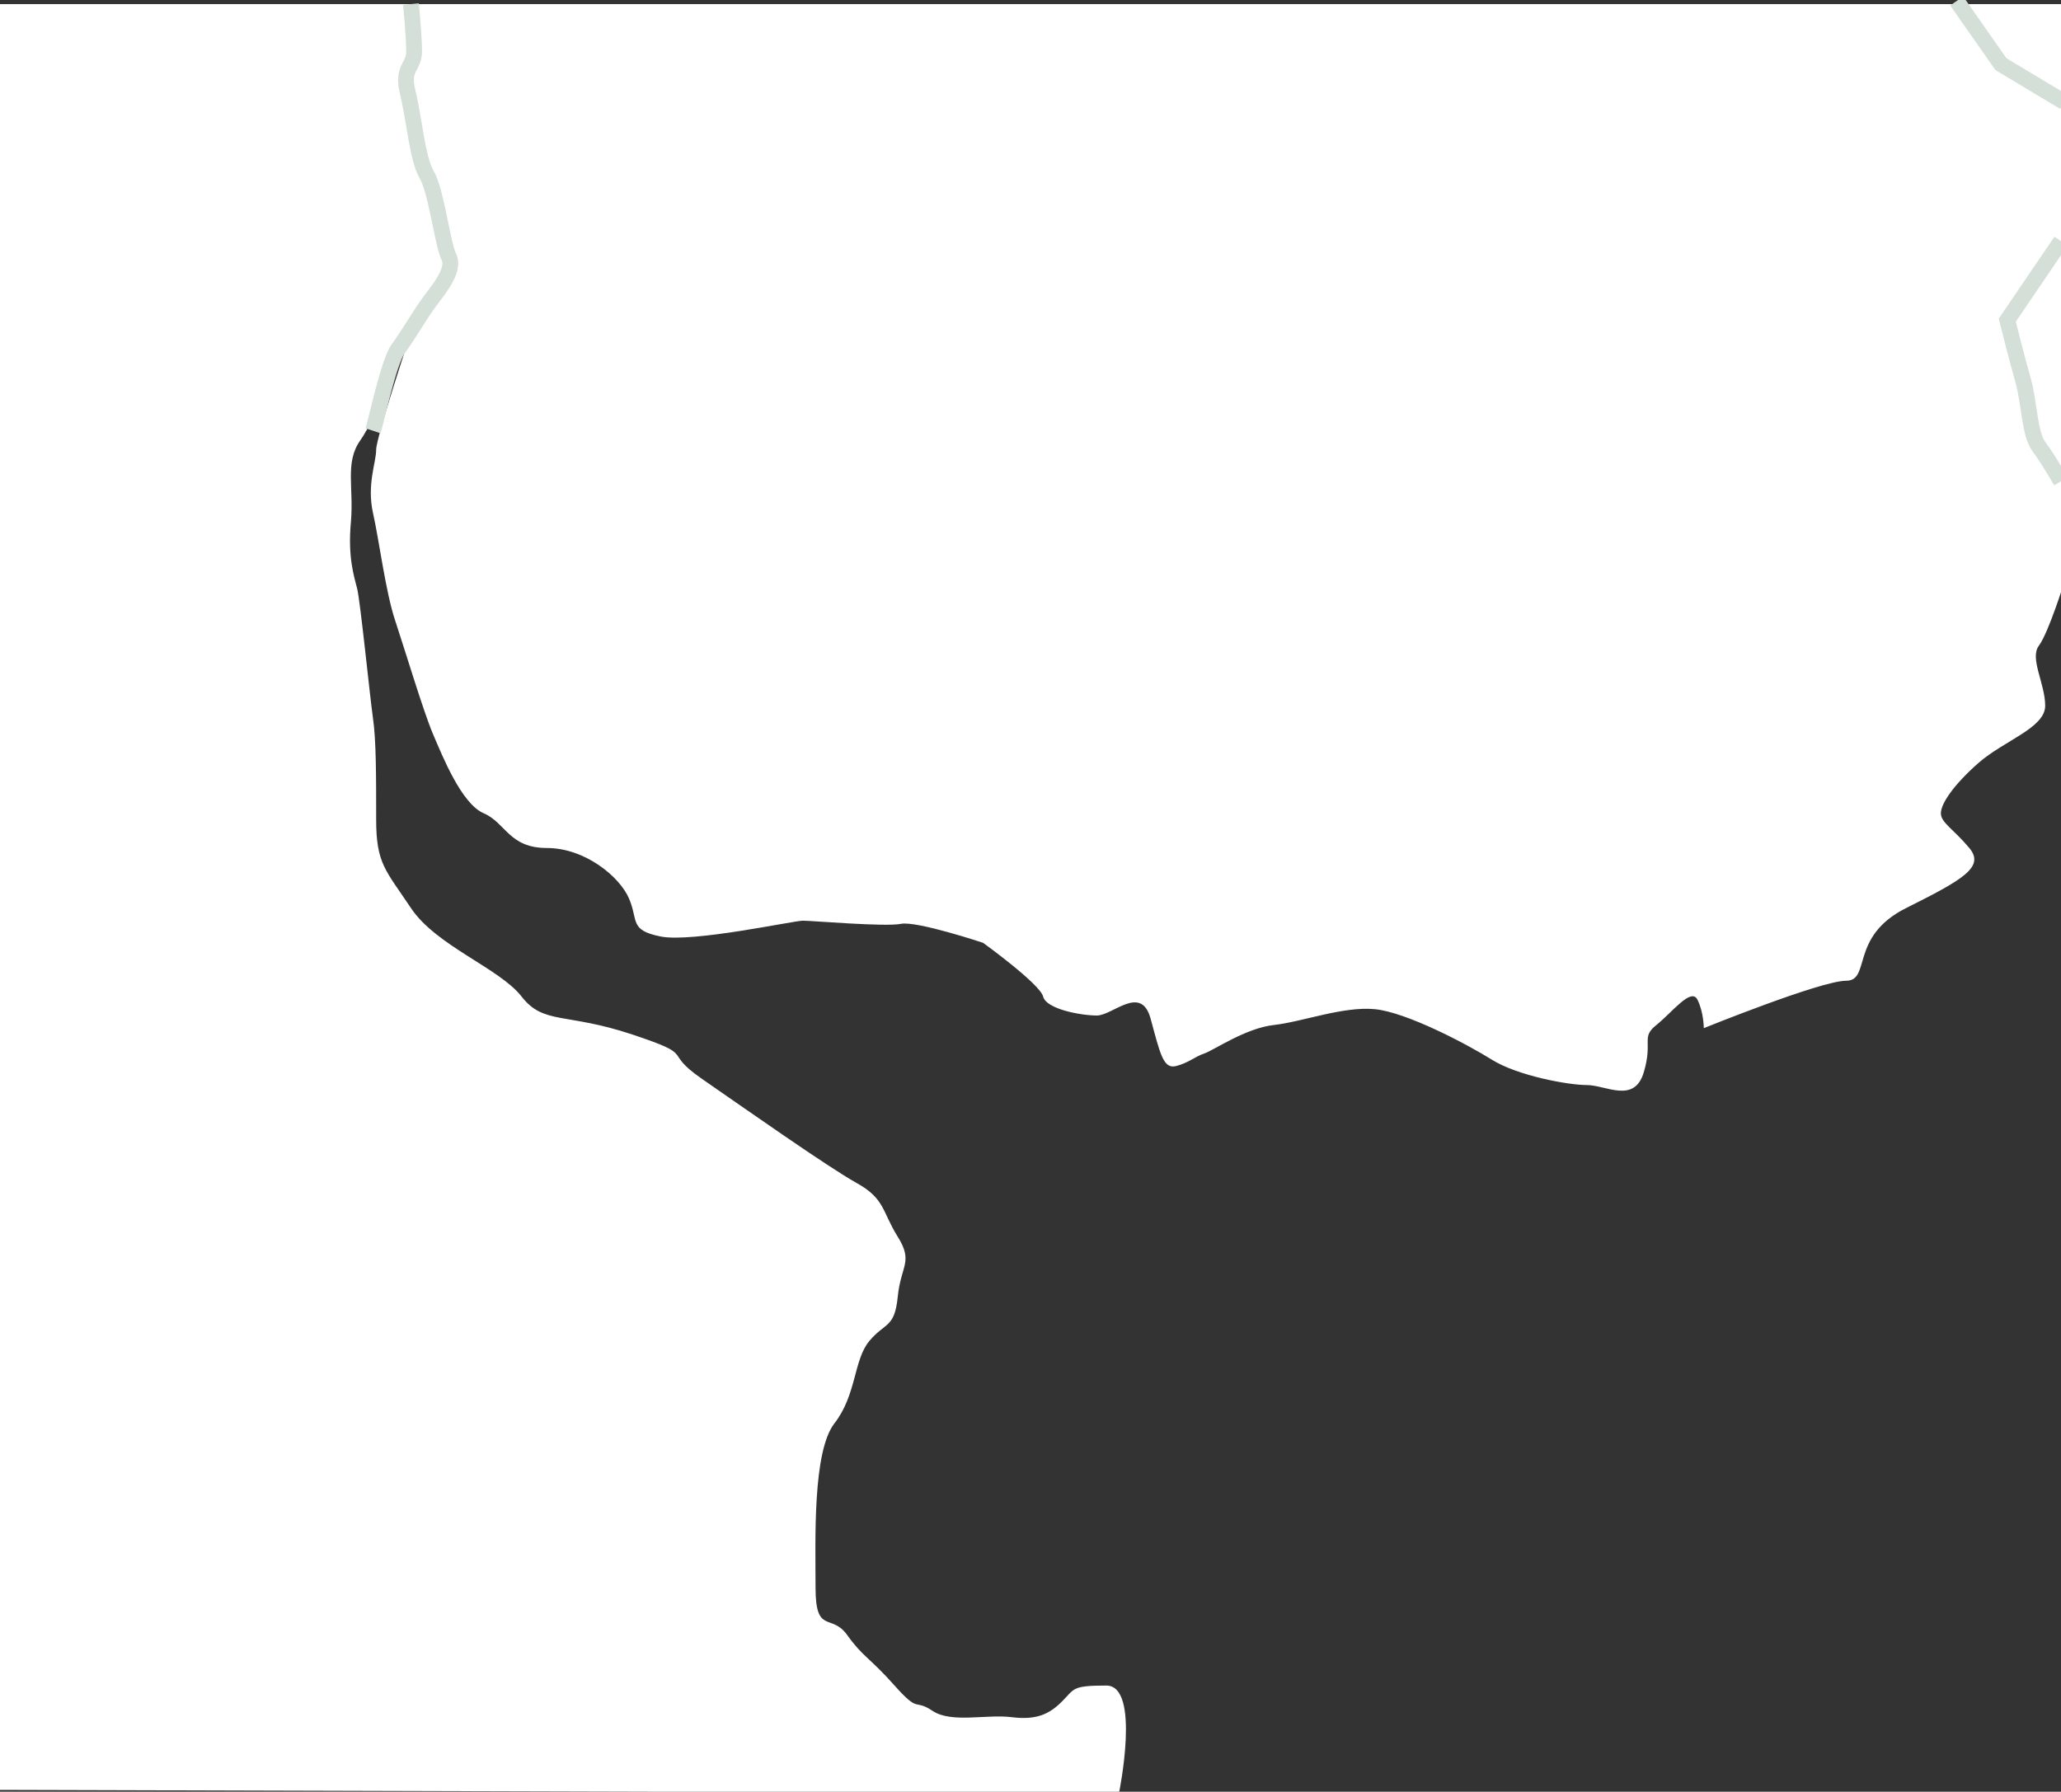 <?xml version="1.0" encoding="utf-8"?>
<!-- Generator: Adobe Illustrator 27.8.0, SVG Export Plug-In . SVG Version: 6.00 Build 0)  -->
<svg version="1.1" id="Layer_1" xmlns="http://www.w3.org/2000/svg" xmlns:xlink="http://www.w3.org/1999/xlink" x="0px" y="0px"
	 viewBox="0 0 652 566.9" style="enable-background:new 0 0 652 566.9;" xml:space="preserve">
<rect x="0" y="0" width="652" height="566.9" fill="#333333" stroke="none"/>
<style type="text/css">
	.st0{fill:none;}
	.st1{fill:#FFFFFF;}
	.st2{fill:none;stroke:#D3DFD7;stroke-width:5;stroke-miterlimit:10;}
</style>
<path class="st0" d="M650.4,161.1c0,0-1.6,4.8-2.4,7.2c-0.8,2.4,2.4,5.6-1.6,5.6s-4.8,0-7.2,0.8s-7.2,2.4-6.4,5.6
	c0.8,3.2,7.2,7.2,7.2,7.2h4.8l5.6-6.4L650.4,161.1L650.4,161.1z"/>
<path class="st1" d="M653,184.3V1.3H-4v565l358,1c0,0,7-34-4-34s-10,1-14,5s-8,6-16,5s-19,2-25-2s-4,1-12-8s-10-9-15-16s-10,0-10-15
	s-1-43,6-52s6-20,11-26s8-4,9-14s5-11,0-19s-4-12-13-17s-36-24-49-33s-1-7-22-14s-28-3-35-12s-27-16-35-28s-11-14-11-28s0-25-1-32
	s-4-37-5-41s-3-10-2-21s-2-19,3-26s16-34,16-34s-11,33-11,37s-3,11-1,20s4,25,7,34s9,29,12,36s9,22,16,25s8,11,20,11s23,9,26,16
	s0,10,10,12s42-5,45-5s26,2,31,1s26,6,26,6s18,13,19,17s12,6,17,6s14-10,17,1s4,16,8,15s6-3,9-4s13-8,22-9s22-6,32-5s29,11,37,16
	s24,8,30,8s15,6,18-4s-1-11,4-15s11-12,13-8s2,9,2,9s37-15,45-15s1-14,19-23s25-13,20-19s-9-8-9-11s4-9,12-16s21-11,21-18
	s-5-15-2-19S653,184.3,653,184.3z"/>
<path class="st2" d="M130,1.3c0,0,1,10,1,15s-4,5-2,13s3,21,6,26s5,22,7,26s-3,10-6,14s-7,11-10,15s-7,23-8,26"/>
<polyline class="st2" points="619,0.3 633,20.3 653,32.3 "/>
<path class="st2" d="M652,76.3l-17,25c0,0,3,12,5,19s2,17,5,21s7,11,7,11"/>
</svg>
